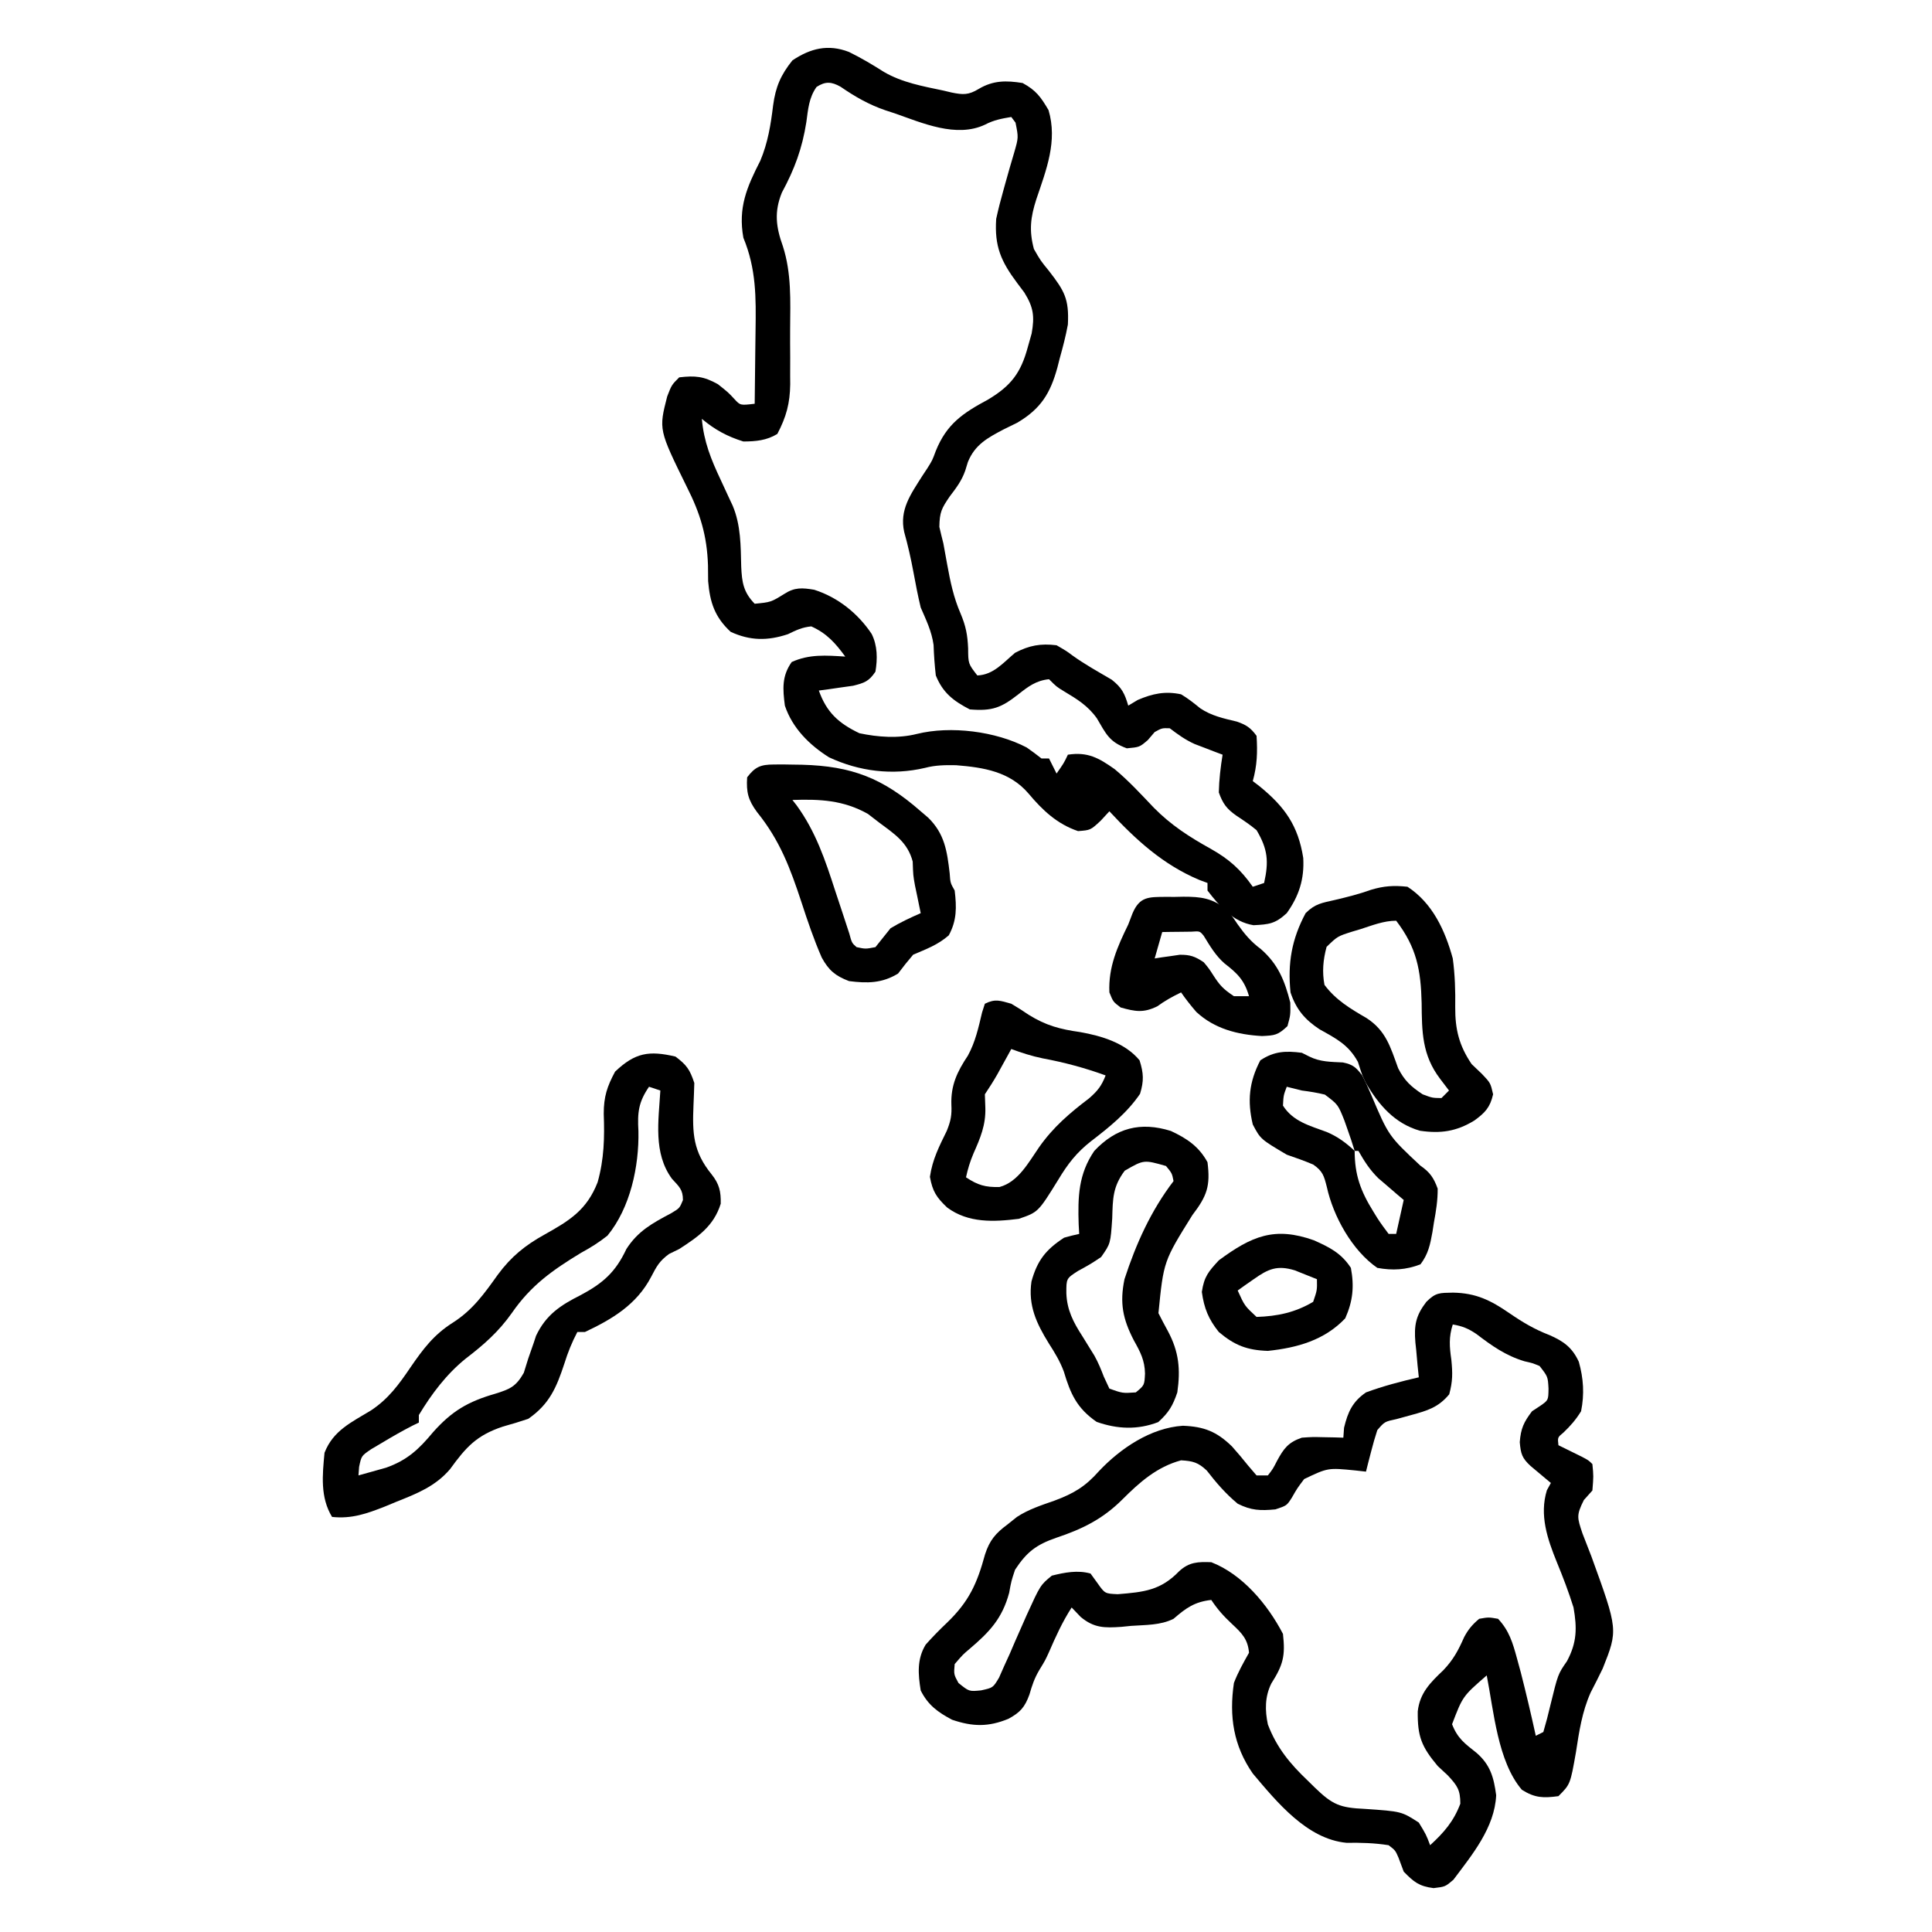 <svg height="512" width="512" xmlns="http://www.w3.org/2000/svg" version="1.1">
<path transform="translate(224.977,13.762)" fill="#000000" d="M0 0 C3.232 1.579 6.235 3.373 9.273 5.301 C14.125 8.127 19.583 9.091 25.023 10.238 C25.734 10.407 26.444 10.576 27.176 10.75 C30.254 11.377 31.67 11.452 34.398 9.801 C38.224 7.524 41.676 7.543 46.023 8.238 C49.594 10.179 50.841 11.928 52.898 15.426 C55.324 23.646 52.311 31.209 49.664 39.035 C48.138 43.791 47.69 47.28 49.023 52.238 C50.778 55.303 50.778 55.303 53.023 58.051 C57.094 63.321 58.367 65.444 58.023 72.238 C57.466 75.312 56.676 78.294 55.836 81.301 C55.541 82.466 55.541 82.466 55.24 83.654 C53.365 90.469 50.877 94.548 44.613 98.258 C43.398 98.86 42.181 99.458 40.961 100.051 C36.731 102.283 33.393 104.07 31.523 108.676 C31.293 109.426 31.062 110.176 30.824 110.949 C29.874 113.666 28.45 115.516 26.711 117.801 C24.566 120.959 24.029 121.919 23.961 125.863 C24.294 127.327 24.652 128.784 25.023 130.238 C25.361 132.094 25.698 133.949 26.033 135.804 C26.87 140.383 27.727 144.556 29.59 148.84 C30.984 152.145 31.432 154.502 31.586 158.051 C31.613 162.136 31.613 162.136 34.023 165.238 C38.296 165.086 40.905 161.848 44.023 159.238 C47.778 157.267 50.801 156.721 55.023 157.238 C57.711 158.801 57.711 158.801 59.176 159.902 C62.496 162.303 66.104 164.282 69.633 166.359 C72.32 168.471 73.069 170.002 74.023 173.238 C74.848 172.743 75.673 172.248 76.523 171.738 C80.489 170.039 83.803 169.338 88.023 170.238 C89.863 171.332 91.438 172.583 93.094 173.938 C96.079 175.95 99.318 176.635 102.789 177.465 C105.31 178.338 106.448 179.093 108.023 181.238 C108.299 185.573 108.182 189.061 107.023 193.238 C107.627 193.7 108.23 194.161 108.852 194.637 C115.509 200.07 119.046 205.032 120.395 213.594 C120.713 219.197 119.283 223.675 116.023 228.238 C112.963 231.043 111.379 231.221 107.211 231.426 C101.773 230.535 98.264 226.452 95.023 222.238 C95.023 221.578 95.023 220.918 95.023 220.238 C94.305 219.97 93.587 219.702 92.848 219.426 C83.241 215.387 76.031 208.793 69.023 201.238 C68.267 202.058 67.51 202.878 66.73 203.723 C64.023 206.238 64.023 206.238 60.711 206.488 C55.185 204.615 51.332 200.992 47.605 196.547 C42.637 190.733 35.78 189.619 28.387 189.027 C25.538 188.98 22.942 188.993 20.18 189.73 C11.511 191.772 2.723 190.671 -5.27 186.938 C-10.5 183.654 -15.003 179.159 -16.977 173.238 C-17.549 168.796 -17.808 165.414 -15.164 161.676 C-10.469 159.558 -6.047 159.919 -0.977 160.238 C-3.6 156.643 -5.877 154.083 -9.977 152.238 C-12.38 152.464 -13.995 153.247 -16.164 154.301 C-21.536 156.091 -26.203 156.06 -31.352 153.676 C-35.574 149.755 -36.84 145.857 -37.312 140.258 C-37.332 138.856 -37.345 137.453 -37.352 136.051 C-37.606 128.218 -39.409 122.264 -42.977 115.238 C-50.413 100.097 -50.413 100.097 -48.164 91.301 C-46.977 88.238 -46.977 88.238 -44.977 86.238 C-40.715 85.747 -38.504 85.944 -34.727 88.051 C-31.977 90.238 -31.977 90.238 -30.352 91.988 C-28.793 93.687 -28.793 93.687 -24.977 93.238 C-24.902 88.419 -24.848 83.599 -24.812 78.779 C-24.797 77.143 -24.776 75.507 -24.75 73.871 C-24.613 65.052 -24.56 57.501 -27.977 49.238 C-29.396 41.271 -27.091 35.881 -23.496 28.852 C-21.474 24.043 -20.716 19.307 -20.091 14.15 C-19.43 9.244 -18.066 6.101 -14.977 2.238 C-10.195 -0.949 -5.531 -2.132 0 0 Z M-8.582 9.277 C-10.62 12.143 -10.821 15.212 -11.289 18.613 C-12.391 25.599 -14.393 31.022 -17.77 37.273 C-19.859 42.407 -19.325 46.425 -17.5 51.508 C-15.203 58.656 -15.529 65.984 -15.585 73.416 C-15.602 75.931 -15.586 78.444 -15.566 80.959 C-15.568 82.577 -15.572 84.195 -15.578 85.812 C-15.569 86.925 -15.569 86.925 -15.56 88.06 C-15.628 93.14 -16.607 96.724 -18.977 101.238 C-21.821 102.969 -24.67 103.222 -27.977 103.238 C-32.239 101.91 -35.564 100.105 -38.977 97.238 C-38.461 103.273 -36.546 107.976 -33.977 113.426 C-33.244 115.001 -32.515 116.578 -31.789 118.156 C-31.466 118.845 -31.142 119.533 -30.809 120.243 C-28.63 125.467 -28.688 130.814 -28.547 136.395 C-28.359 140.59 -27.953 143.182 -24.977 146.238 C-20.677 145.821 -20.677 145.821 -17.102 143.613 C-14.374 141.848 -12.351 141.995 -9.199 142.531 C-2.928 144.526 2.396 148.797 6.023 154.238 C7.581 157.354 7.588 160.843 7.023 164.238 C5.302 166.8 4.127 167.212 1.105 167.969 C0.027 168.12 -1.052 168.27 -2.164 168.426 C-3.251 168.584 -4.337 168.743 -5.457 168.906 C-6.288 169.016 -7.12 169.125 -7.977 169.238 C-5.935 174.988 -2.765 177.907 2.773 180.551 C7.702 181.593 13.056 181.987 17.988 180.742 C26.993 178.513 38.921 180.044 47.105 184.328 C48.448 185.246 49.743 186.235 51.023 187.238 C51.683 187.238 52.343 187.238 53.023 187.238 C53.683 188.558 54.343 189.878 55.023 191.238 C56.961 188.466 56.961 188.466 58.023 186.238 C63.32 185.423 66.248 187.131 70.426 190.074 C74.173 193.196 77.429 196.744 80.788 200.273 C85.353 204.91 90.232 208.044 95.895 211.187 C100.768 213.931 103.828 216.687 107.023 221.238 C108.013 220.908 109.003 220.578 110.023 220.238 C111.3 214.552 111.013 211.284 108.023 206.238 C106.313 204.818 104.535 203.621 102.68 202.398 C100.104 200.594 99.082 199.215 98.023 196.238 C98.091 192.857 98.486 189.575 99.023 186.238 C98.348 185.984 97.672 185.73 96.977 185.469 C95.639 184.952 95.639 184.952 94.273 184.426 C93.392 184.089 92.51 183.753 91.602 183.406 C89.092 182.27 87.208 180.891 85.023 179.238 C82.957 179.171 82.957 179.171 81.023 180.238 C80.425 180.94 79.827 181.641 79.211 182.363 C77.023 184.238 77.023 184.238 73.648 184.551 C68.982 182.861 68.143 180.738 65.703 176.598 C63.335 173.271 60.445 171.5 56.977 169.43 C55.023 168.238 55.023 168.238 53.023 166.238 C49.62 166.58 47.532 168.155 44.898 170.238 C40.365 173.797 37.972 174.734 32.023 174.238 C27.654 171.97 24.879 169.828 23.023 165.238 C22.709 162.538 22.524 159.869 22.43 157.152 C21.921 153.505 20.487 150.611 19.023 147.238 C18.274 144.128 17.674 141.024 17.097 137.879 C16.428 134.273 15.637 130.768 14.648 127.238 C13.338 121.348 16.353 117.259 19.398 112.426 C19.839 111.759 20.28 111.093 20.734 110.406 C22.092 108.251 22.092 108.251 23 105.789 C25.903 98.553 30.225 95.702 36.867 92.125 C42.947 88.491 45.559 85.067 47.398 78.238 C47.736 77.042 48.074 75.846 48.422 74.613 C49.233 70.06 48.909 67.658 46.465 63.738 C45.845 62.913 45.225 62.088 44.586 61.238 C40.295 55.505 38.541 51.512 39.023 44.238 C39.569 41.74 40.197 39.26 40.898 36.801 C41.08 36.146 41.261 35.49 41.448 34.815 C42.205 32.078 42.99 29.35 43.805 26.629 C44.939 22.684 44.939 22.684 44.148 18.738 C43.777 18.243 43.406 17.748 43.023 17.238 C40.502 17.659 38.37 18.056 36.098 19.254 C28.45 22.883 19.392 18.8 12.023 16.238 C11.255 15.988 10.487 15.738 9.695 15.48 C5.288 13.971 1.623 11.866 -2.215 9.227 C-4.629 7.873 -6.228 7.754 -8.582 9.277 Z"></path>
<path transform="translate(385.062,342.562)" fill="#000000" d="M0 0 C6.103 0.104 9.987 2.03 14.938 5.438 C18.448 7.851 21.603 9.728 25.562 11.25 C29.264 12.873 31.57 14.489 33.34 18.316 C34.587 22.744 34.852 26.923 33.938 31.438 C32.566 33.66 31.142 35.306 29.25 37.098 C27.704 38.363 27.704 38.363 27.938 40.438 C28.503 40.715 29.069 40.992 29.652 41.277 C30.386 41.64 31.119 42.002 31.875 42.375 C32.606 42.735 33.337 43.094 34.09 43.465 C35.938 44.438 35.938 44.438 36.938 45.438 C37.25 48.625 37.25 48.625 36.938 52.438 C36.194 53.269 35.45 54.1 34.684 54.957 C32.637 59.036 32.924 59.626 34.297 63.781 C35.075 65.84 35.873 67.892 36.688 69.938 C43.744 89.39 43.744 89.39 39.676 99.605 C38.638 101.752 37.567 103.882 36.465 105.996 C34.183 111.137 33.435 116.276 32.578 121.809 C31.08 130.295 31.08 130.295 27.938 133.438 C23.913 133.969 21.72 133.929 18.25 131.75 C11.825 124.25 10.799 110.846 8.938 101.438 C2.578 106.96 2.578 106.96 -0.25 114.375 C1.209 118.138 3.118 119.49 6.215 121.945 C9.904 125.141 10.809 128.475 11.438 133.188 C11.045 141.797 5.058 148.981 0.098 155.602 C-2.062 157.438 -2.062 157.438 -5.152 157.809 C-8.985 157.32 -10.374 156.197 -13.062 153.438 C-13.516 152.221 -13.97 151.004 -14.438 149.75 C-15.288 147.801 -15.288 147.801 -17.062 146.438 C-20.837 145.837 -24.418 145.751 -28.238 145.801 C-38.69 144.808 -46.64 135.041 -53.062 127.438 C-58.185 120.052 -59.366 112.289 -58.062 103.438 C-56.961 100.57 -55.577 98.125 -54.062 95.438 C-54.356 91.868 -55.94 90.254 -58.5 87.875 C-60.758 85.759 -62.323 84.047 -64.062 81.438 C-68.488 81.943 -70.73 83.555 -74.062 86.438 C-77.552 88.182 -81.464 88.036 -85.312 88.312 C-86.159 88.398 -87.006 88.483 -87.879 88.57 C-92.358 88.877 -95.129 88.895 -98.672 85.945 C-99.461 85.118 -100.25 84.29 -101.062 83.438 C-103.515 87.239 -105.298 91.173 -107.09 95.309 C-108.062 97.438 -108.062 97.438 -109.625 100 C-110.954 102.254 -111.529 104.019 -112.25 106.5 C-113.459 109.847 -114.678 111.24 -117.812 112.938 C-123.154 115.135 -127.271 115.045 -132.75 113.188 C-136.527 111.192 -139.137 109.289 -141.062 105.438 C-141.769 101.117 -142.085 97.113 -139.746 93.281 C-137.93 91.234 -136.045 89.324 -134.062 87.438 C-128.27 81.849 -126.133 77.137 -124.016 69.367 C-122.796 65.617 -121.222 63.77 -118.062 61.438 C-117.237 60.778 -116.412 60.117 -115.562 59.438 C-112.458 57.414 -109.108 56.35 -105.625 55.125 C-100.474 53.219 -97.395 51.353 -93.797 47.273 C-88.08 41.221 -80.056 35.826 -71.59 35.277 C-65.967 35.489 -62.617 36.825 -58.59 40.738 C-57.106 42.389 -55.7 44.08 -54.312 45.812 C-53.57 46.679 -52.828 47.545 -52.062 48.438 C-51.072 48.438 -50.083 48.438 -49.062 48.438 C-47.735 46.73 -47.735 46.73 -46.625 44.562 C-44.85 41.294 -43.638 39.657 -40.062 38.438 C-37.266 38.242 -37.266 38.242 -34.312 38.312 C-32.835 38.34 -32.835 38.34 -31.328 38.367 C-30.58 38.39 -29.833 38.414 -29.062 38.438 C-28.97 37.138 -28.97 37.138 -28.875 35.812 C-27.858 31.589 -26.625 28.905 -23.062 26.438 C-18.463 24.748 -13.84 23.537 -9.062 22.438 C-9.223 20.9 -9.223 20.9 -9.387 19.332 C-9.509 17.971 -9.63 16.611 -9.75 15.25 C-9.823 14.576 -9.896 13.903 -9.971 13.209 C-10.35 8.63 -9.867 6.082 -7.062 2.438 C-4.537 -0.088 -3.508 0.084 0 0 Z M-0.062 8.438 C-1.151 11.797 -0.933 14.341 -0.438 17.812 C-0.093 21.351 -0.067 23.455 -1 26.938 C-3.869 30.415 -6.799 31.274 -11.062 32.438 C-12.056 32.71 -12.056 32.71 -13.07 32.988 C-13.686 33.157 -14.303 33.326 -14.938 33.5 C-18.13 34.188 -18.13 34.188 -20.062 36.438 C-20.67 38.292 -21.204 40.172 -21.688 42.062 C-21.948 43.065 -22.208 44.068 -22.477 45.102 C-22.67 45.872 -22.863 46.643 -23.062 47.438 C-23.992 47.333 -24.921 47.229 -25.879 47.121 C-33.156 46.402 -33.156 46.402 -39.445 49.406 C-41.275 51.827 -41.275 51.827 -42.73 54.371 C-44.062 56.438 -44.062 56.438 -47.062 57.438 C-51.054 57.814 -53.45 57.744 -57.062 55.938 C-60.259 53.274 -62.715 50.426 -65.254 47.145 C-67.54 44.986 -68.941 44.622 -72.062 44.438 C-78.453 46.165 -83.05 50.233 -87.625 54.812 C-92.847 60.018 -98.222 62.656 -105.188 64.98 C-110.456 66.813 -112.967 68.731 -116.062 73.438 C-117.059 76.436 -117.059 76.436 -117.625 79.562 C-119.463 86.369 -122.855 89.948 -128.086 94.391 C-129.889 95.911 -129.889 95.911 -132.062 98.438 C-132.301 101.162 -132.301 101.162 -131.062 103.438 C-128.248 105.72 -128.248 105.72 -125.07 105.406 C-121.9 104.711 -121.9 104.711 -120.305 102.031 C-119.854 101.01 -119.402 99.989 -118.938 98.938 C-118.442 97.851 -117.948 96.764 -117.438 95.645 C-116.984 94.586 -116.53 93.528 -116.062 92.438 C-115.355 90.833 -114.647 89.229 -113.938 87.625 C-113.626 86.916 -113.314 86.207 -112.992 85.477 C-109.355 77.499 -109.355 77.499 -106.312 75 C-102.916 74.151 -99.474 73.485 -96.062 74.438 C-95.461 75.268 -94.859 76.098 -94.238 76.953 C-92.251 79.763 -92.251 79.763 -88.855 79.918 C-81.901 79.353 -77.482 78.921 -72.566 73.82 C-69.903 71.372 -67.565 71.312 -64.062 71.438 C-55.767 74.663 -49.11 82.656 -45.062 90.438 C-44.409 96.224 -44.989 98.616 -48.156 103.594 C-49.87 107.081 -49.858 110.69 -49.062 114.438 C-46.718 120.606 -43.175 124.876 -38.438 129.375 C-37.852 129.951 -37.267 130.526 -36.664 131.119 C-31.916 135.742 -29.921 136.52 -23.375 136.812 C-13.652 137.48 -13.652 137.48 -9.062 140.438 C-7.125 143.625 -7.125 143.625 -6.062 146.438 C-2.404 143.075 0.18 140.124 1.938 135.438 C1.938 131.764 1.138 130.654 -1.375 127.938 C-2.262 127.112 -3.149 126.287 -4.062 125.438 C-8.359 120.305 -9.42 117.612 -9.344 110.973 C-8.801 106.078 -6.005 103.333 -2.562 100.062 C0.088 97.279 1.416 94.783 2.945 91.305 C4.039 89.246 5.151 87.929 6.938 86.438 C9.438 86 9.438 86 11.938 86.438 C14.873 89.553 15.826 92.795 16.938 96.875 C17.273 98.103 17.608 99.332 17.953 100.598 C19.386 106.188 20.701 111.8 21.938 117.438 C22.598 117.108 23.258 116.778 23.938 116.438 C24.643 114.061 25.251 111.723 25.812 109.312 C27.819 101.097 27.819 101.097 30.188 97.688 C32.842 92.757 32.9 88.923 31.938 83.438 C30.666 79.357 29.145 75.377 27.516 71.427 C25.008 65.245 22.86 58.956 24.875 52.375 C25.226 51.736 25.576 51.096 25.938 50.438 C25.444 50.028 24.95 49.618 24.441 49.195 C23.801 48.656 23.16 48.118 22.5 47.562 C21.862 47.029 21.224 46.495 20.566 45.945 C18.284 43.833 17.965 42.748 17.688 39.625 C17.973 35.986 18.75 34.328 20.938 31.438 C21.659 30.963 22.381 30.489 23.125 30 C25.27 28.504 25.27 28.504 25.312 25.438 C25.142 22.26 25.142 22.26 22.938 19.438 C21.089 18.677 21.089 18.677 18.938 18.188 C13.953 16.69 10.309 14.098 6.199 10.961 C4.034 9.503 2.485 8.869 -0.062 8.438 Z"></path>
<path transform="translate(179,280)" fill="#000000" d="M0 0 C2.995 2.246 3.816 3.449 5 7 C4.94 8.951 4.877 10.902 4.783 12.852 C4.467 20.379 4.666 25.157 9.586 31.219 C11.621 33.782 12.072 35.754 12 39 C10.144 44.939 6.02 47.745 1 51 C0.113 51.433 -0.774 51.866 -1.688 52.312 C-4.26 54.19 -4.983 55.582 -6.438 58.375 C-10.262 65.693 -16.678 69.559 -24 73 C-24.66 73 -25.32 73 -26 73 C-27.445 75.741 -28.519 78.418 -29.438 81.375 C-31.532 87.721 -33.38 92.093 -39 96 C-41.228 96.756 -43.481 97.44 -45.75 98.062 C-52.739 100.402 -55.496 103.504 -59.734 109.344 C-63.617 113.896 -68.532 115.831 -74 118 C-74.99 118.411 -75.98 118.822 -77 119.246 C-81.762 121.116 -85.8 122.562 -91 122 C-94.179 116.786 -93.552 110.888 -93 105 C-90.706 99.101 -85.87 96.927 -80.676 93.77 C-76.07 90.723 -73.279 86.891 -70.215 82.359 C-66.889 77.52 -64.06 73.732 -59.062 70.562 C-53.731 67.177 -50.7 62.88 -47.062 57.789 C-43.525 53.005 -39.834 50.013 -34.629 47.137 C-28.037 43.451 -23.487 40.655 -20.625 33.312 C-18.898 27.169 -18.769 21.481 -19.004 15.141 C-18.998 10.64 -18.128 7.962 -16 4 C-10.686 -1.055 -7.007 -1.633 0 0 Z M-7 8 C-9.804 12.089 -10.093 14.811 -9.812 19.75 C-9.619 29.104 -11.955 40.069 -18.016 47.457 C-20.258 49.244 -22.484 50.628 -25 52 C-32.586 56.604 -38.28 60.621 -43.34 67.938 C-46.86 72.93 -50.761 76.345 -55.602 80.059 C-60.72 84.202 -64.607 89.388 -68 95 C-68 95.66 -68 96.32 -68 97 C-68.543 97.262 -69.085 97.523 -69.645 97.793 C-72.393 99.202 -75.041 100.719 -77.688 102.312 C-78.661 102.886 -79.634 103.46 -80.637 104.051 C-83.218 105.814 -83.218 105.814 -83.832 108.73 C-83.915 109.854 -83.915 109.854 -84 111 C-82.435 110.572 -80.873 110.132 -79.312 109.688 C-78.442 109.444 -77.572 109.2 -76.676 108.949 C-71.086 106.966 -68.012 104.093 -64.25 99.562 C-59.223 93.901 -54.924 91.42 -47.766 89.355 C-43.832 88.128 -42.264 87.463 -40.188 83.812 C-39.796 82.554 -39.404 81.296 -39 80 C-38.534 78.62 -38.055 77.245 -37.562 75.875 C-37.358 75.254 -37.153 74.632 -36.941 73.992 C-34.298 68.398 -30.421 65.879 -25.062 63.188 C-19.138 60.024 -15.848 57.077 -13 51 C-9.922 46.212 -6.076 44.134 -1.145 41.527 C1.1 40.18 1.1 40.18 1.984 38.043 C2.006 35.224 0.938 34.442 -0.938 32.375 C-5.923 25.547 -4.468 17.032 -4 9 C-4.99 8.67 -5.98 8.34 -7 8 Z"></path>
<path transform="translate(310.297,299.719)" fill="#000000" d="M0 0 C4.228 1.971 7.422 4.098 9.703 8.281 C10.499 14.549 9.599 17.195 5.703 22.281 C-1.929 34.524 -1.929 34.524 -3.297 48.281 C-2.494 49.88 -1.657 51.463 -0.797 53.031 C2.14 58.505 2.578 63.164 1.703 69.281 C0.484 72.875 -0.578 74.628 -3.359 77.156 C-8.836 79.254 -14.177 79.027 -19.672 77.094 C-24.945 73.452 -26.604 69.651 -28.379 63.738 C-29.407 60.987 -30.774 58.75 -32.359 56.281 C-35.631 50.99 -37.87 46.214 -36.949 39.895 C-35.401 34.288 -33.14 31.444 -28.297 28.281 C-26.975 27.904 -25.643 27.56 -24.297 27.281 C-24.343 26.447 -24.39 25.613 -24.438 24.754 C-24.672 17.45 -24.513 11.451 -20.297 5.281 C-14.555 -0.812 -8.075 -2.527 0 0 Z M-12.234 10.531 C-15.423 14.783 -15.393 17.974 -15.547 23.156 C-15.994 29.849 -15.994 29.849 -18.484 33.406 C-21.297 35.281 -21.297 35.281 -24.609 37.094 C-27.714 39.098 -27.714 39.098 -27.703 42.977 C-27.549 47.422 -25.865 50.663 -23.484 54.344 C-22.766 55.499 -22.051 56.657 -21.34 57.816 C-20.99 58.38 -20.641 58.944 -20.281 59.524 C-19.255 61.356 -18.508 63.19 -17.758 65.148 C-17.276 66.182 -16.794 67.216 -16.297 68.281 C-12.805 69.519 -12.805 69.519 -9.297 69.281 C-7.008 67.39 -7.008 67.39 -6.859 64.281 C-6.924 60.786 -8.099 58.553 -9.797 55.531 C-12.747 49.843 -13.602 45.607 -12.297 39.281 C-9.233 29.881 -5.303 21.15 0.703 13.281 C0.293 11.202 0.293 11.202 -1.297 9.281 C-7.172 7.607 -7.172 7.607 -12.234 10.531 Z"></path>
<path transform="translate(373,235)" fill="#000000" d="M0 0 C6.621 4.317 9.956 11.548 12 19 C12.585 23.308 12.715 27.602 12.649 31.945 C12.619 37.807 13.678 42.101 17 47 C18.361 48.299 18.361 48.299 19.75 49.625 C22 52 22 52 22.688 55 C21.891 58.477 20.572 59.885 17.699 61.961 C12.942 64.87 8.739 65.456 3.305 64.66 C-3.394 62.741 -7.608 57.84 -11.012 52.008 C-12 50 -12 50 -13.125 46.438 C-15.616 41.871 -18.837 40.268 -23.309 37.773 C-27.238 35.184 -29.512 32.464 -31 28 C-31.786 20.257 -30.688 13.878 -27 7 C-24.488 4.488 -22.693 4.288 -19.25 3.5 C-15.968 2.729 -12.864 1.951 -9.688 0.812 C-6.247 -0.228 -3.576 -0.39 0 0 Z M-12.5 11.25 C-13.534 11.557 -13.534 11.557 -14.59 11.871 C-18.536 13.12 -18.536 13.12 -21.441 15.926 C-22.362 19.342 -22.658 22.537 -22 26 C-19.02 30.004 -15.127 32.319 -10.867 34.789 C-5.698 38.141 -4.534 42.442 -2.477 48.09 C-0.784 51.425 0.913 52.934 4 55 C6.584 55.969 6.584 55.969 9 56 C9.66 55.34 10.32 54.68 11 54 C10.216 52.969 9.432 51.938 8.625 50.875 C3.842 44.581 3.814 38.389 3.75 30.812 C3.539 22.077 2.429 16.089 -3 9 C-6.316 9 -9.368 10.249 -12.5 11.25 Z"></path>
<path transform="translate(268,266)" fill="#000000" d="M0 0 C1.576 0.923 3.118 1.906 4.625 2.938 C9.181 5.783 12.981 6.771 18.25 7.512 C23.952 8.524 30.215 10.402 34 15 C35.069 18.436 35.175 20.423 34.125 23.875 C30.669 28.958 25.958 32.73 21.102 36.457 C17.311 39.433 14.995 42.415 12.5 46.562 C7.133 55.239 7.133 55.239 2 57 C-4.653 57.841 -11.413 58.154 -17 54 C-19.837 51.313 -20.869 49.73 -21.562 45.875 C-20.893 41.263 -19.137 37.862 -17.102 33.707 C-16.037 31.09 -15.735 29.528 -15.875 26.75 C-16.047 21.584 -14.337 18.005 -11.5 13.75 C-9.51 10.102 -8.699 6.357 -7.746 2.328 C-7.5 1.56 -7.254 0.792 -7 0 C-4.253 -1.374 -2.929 -0.82 0 0 Z M0 12 C-0.338 12.615 -0.675 13.23 -1.023 13.863 C-1.469 14.672 -1.915 15.48 -2.375 16.312 C-3.036 17.513 -3.036 17.513 -3.711 18.738 C-4.735 20.535 -5.853 22.279 -7 24 C-6.959 25.176 -6.918 26.351 -6.875 27.562 C-6.732 32.127 -8.194 35.577 -10.027 39.703 C-10.915 41.799 -11.516 43.781 -12 46 C-8.884 48.077 -6.856 48.666 -3.117 48.57 C1.857 47.231 4.594 42.029 7.383 38.004 C11.12 32.698 15.44 29.004 20.609 25.078 C22.879 23.105 23.928 21.767 25 19 C19.486 17.002 14.074 15.543 8.309 14.473 C5.447 13.887 2.738 13.009 0 12 Z"></path>
<path transform="translate(205.027,202.602)" fill="#000000" d="M0 0 C0.786 -0.007 1.572 -0.013 2.383 -0.02 C3.634 0.002 3.634 0.002 4.91 0.023 C6.195 0.042 6.195 0.042 7.506 0.061 C20.691 0.407 28.949 3.606 38.973 12.398 C39.638 12.967 40.303 13.535 40.988 14.121 C45.308 18.389 45.958 22.911 46.648 28.824 C46.826 31.381 46.826 31.381 47.973 33.398 C48.502 37.817 48.56 41.318 46.41 45.273 C43.495 47.815 40.514 48.881 36.973 50.398 C35.587 52.022 34.246 53.686 32.973 55.398 C28.745 57.992 24.797 58.02 19.973 57.398 C16.333 55.999 14.628 54.588 12.742 51.164 C10.657 46.386 8.999 41.503 7.387 36.551 C4.387 27.443 1.658 20.109 -4.414 12.598 C-6.767 9.39 -7.274 7.348 -7.027 3.398 C-4.917 0.614 -3.445 0.017 0 0 Z M4.973 9.398 C5.344 9.874 5.716 10.35 6.098 10.84 C11.141 17.775 13.675 25.33 16.285 33.398 C16.944 35.397 17.608 37.395 18.273 39.392 C18.868 41.181 19.452 42.973 20.036 44.766 C20.722 47.291 20.722 47.291 21.973 48.398 C24.345 48.9 24.345 48.9 26.973 48.398 C28.312 46.736 29.644 45.069 30.973 43.398 C33.546 41.846 36.218 40.595 38.973 39.398 C38.773 38.437 38.773 38.437 38.57 37.457 C38.394 36.592 38.217 35.727 38.035 34.836 C37.843 33.921 37.651 33.005 37.453 32.062 C36.973 29.398 36.973 29.398 36.848 25.711 C35.508 20.641 32.068 18.442 27.973 15.398 C26.983 14.635 25.993 13.872 24.973 13.086 C18.497 9.443 12.276 9.149 4.973 9.398 Z"></path>
<path transform="translate(345,279)" fill="#000000" d="M0 0 C0.65 0.326 1.299 0.652 1.969 0.988 C4.888 2.443 7.662 2.39 10.879 2.559 C13.555 3.115 14.343 3.843 16 6 C16.853 7.679 17.639 9.392 18.375 11.125 C22.992 22.022 22.992 22.022 31.414 29.906 C33.938 31.647 34.953 33.12 36 36 C36.03 39.077 35.557 41.98 35 45 C34.874 45.817 34.747 46.635 34.617 47.477 C34.017 50.825 33.508 53.329 31.438 56.062 C27.582 57.545 24.062 57.739 20 57 C13.34 52.402 8.334 43.367 6.625 35.562 C5.875 32.614 5.556 31.388 3.035 29.629 C0.719 28.638 -1.619 27.822 -4 27 C-10.952 22.88 -10.952 22.88 -13 19 C-14.473 12.793 -13.992 7.722 -11 2 C-7.347 -0.435 -4.25 -0.555 0 0 Z M-4 9 C-4.86 11.293 -4.86 11.293 -5 14 C-2.307 18.232 2.092 19.313 6.582 20.984 C9.498 22.209 11.694 23.848 14 26 C13.394 23.981 12.709 21.985 12 20 C11.633 18.956 11.633 18.956 11.258 17.891 C9.581 13.704 9.581 13.704 6.102 11.082 C4.063 10.578 2.081 10.264 0 10 C-1.337 9.682 -2.672 9.353 -4 9 Z M14 26 C14 32.388 15.587 36.658 18.938 42.062 C19.298 42.647 19.658 43.231 20.029 43.833 C20.956 45.265 21.971 46.639 23 48 C23.66 48 24.32 48 25 48 C25.66 45.03 26.32 42.06 27 39 C26.385 38.481 25.77 37.961 25.137 37.426 C24.328 36.728 23.52 36.031 22.688 35.312 C21.887 34.628 21.086 33.944 20.262 33.238 C17.985 30.985 16.576 28.769 15 26 C14.67 26 14.34 26 14 26 Z"></path>
<path transform="translate(308.975,237.678)" fill="#000000" d="M0 0 C0.772 0.003 1.543 0.006 2.338 0.01 C3.098 -0.006 3.858 -0.022 4.641 -0.039 C9.262 -0.043 12.294 0.319 16.025 3.322 C17.615 5.189 17.615 5.189 18.963 7.197 C20.839 9.85 22.54 11.889 25.15 13.822 C29.737 17.811 31.484 22.193 32.963 28.01 C33.025 31.322 33.025 31.322 32.213 34.26 C29.663 36.664 28.87 36.724 25.463 36.885 C19.023 36.527 12.877 34.975 8.064 30.498 C6.618 28.824 5.283 27.142 4.025 25.322 C1.739 26.425 -0.227 27.506 -2.287 29.01 C-5.957 30.802 -8.087 30.402 -11.975 29.322 C-13.975 27.822 -13.975 27.822 -14.975 25.322 C-15.283 18.629 -12.845 13.212 -9.975 7.322 C-9.603 6.353 -9.232 5.384 -8.85 4.385 C-6.938 -0.122 -4.561 0.044 0 0 Z M-0.975 9.322 C-1.635 11.632 -2.295 13.942 -2.975 16.322 C-2.371 16.227 -1.768 16.131 -1.146 16.033 C0.052 15.867 0.052 15.867 1.275 15.697 C2.064 15.581 2.853 15.465 3.666 15.346 C6.437 15.318 7.73 15.792 10.025 17.322 C11.404 18.979 11.404 18.979 12.588 20.822 C14.328 23.515 15.231 24.459 18.025 26.322 C19.345 26.322 20.665 26.322 22.025 26.322 C20.825 22.122 18.975 20.29 15.553 17.654 C13.169 15.576 11.667 12.998 10.025 10.322 C8.991 9.063 8.991 9.063 6.74 9.225 C5.824 9.236 4.907 9.248 3.963 9.26 C3.044 9.269 2.125 9.278 1.178 9.287 C0.467 9.299 -0.243 9.31 -0.975 9.322 Z"></path>
<path transform="translate(348.188,328.688)" fill="#000000" d="M0 0 C4.159 1.852 7.264 3.405 9.812 7.312 C10.729 12.241 10.347 16.111 8.312 20.688 C2.793 26.483 -4.365 28.48 -12.188 29.312 C-17.667 29.13 -20.99 27.857 -25.188 24.312 C-27.924 20.898 -29.088 18.036 -29.688 13.688 C-29.085 9.621 -27.95 8.311 -25.188 5.312 C-16.449 -1.141 -10.387 -3.702 0 0 Z M-15.938 10.312 C-16.737 10.869 -17.536 11.426 -18.359 12 C-18.963 12.433 -19.566 12.866 -20.188 13.312 C-18.353 17.37 -18.353 17.37 -15.188 20.312 C-9.637 20.127 -4.984 19.151 -0.188 16.312 C0.87 13.229 0.87 13.229 0.812 10.312 C-0.434 9.804 -1.685 9.306 -2.938 8.812 C-3.982 8.395 -3.982 8.395 -5.047 7.969 C-9.77 6.521 -12.13 7.625 -15.938 10.312 Z"></path>
</svg>
